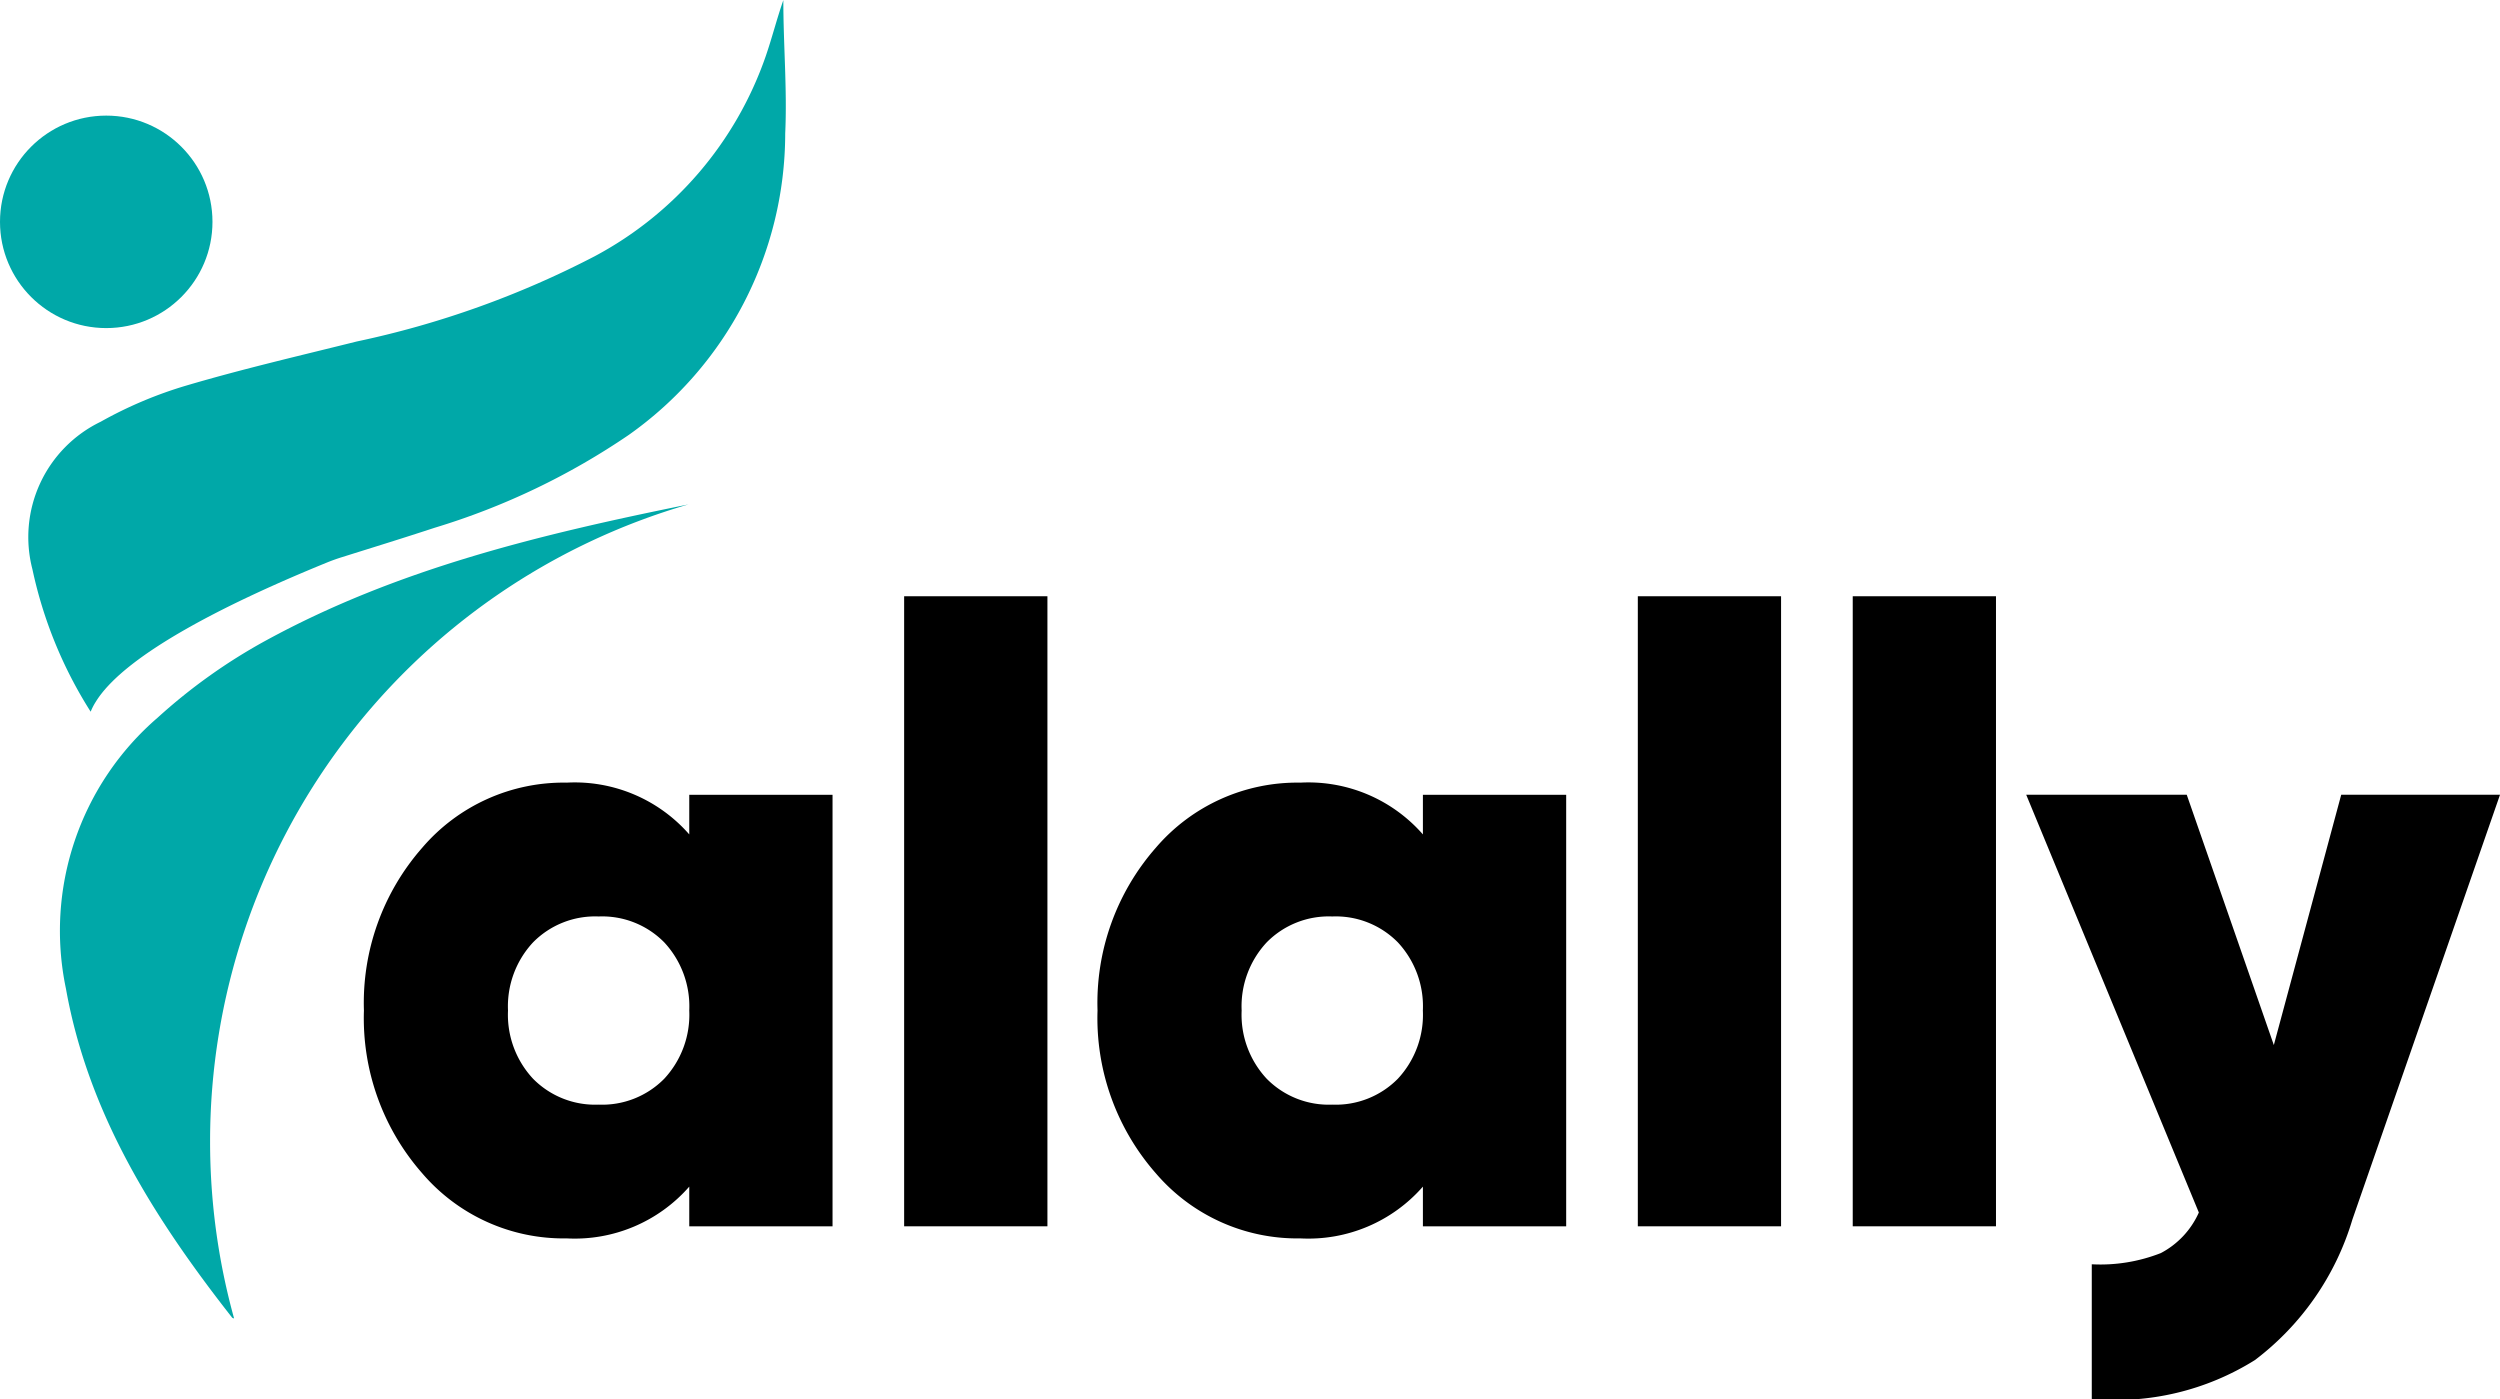 <svg xmlns="http://www.w3.org/2000/svg" width="74.645" height="41.781" viewBox="0 0 74.645 41.781">
  <g id="Group_12559" data-name="Group 12559" transform="translate(-94 -27.219)">
    <g id="Group_8250" data-name="Group 8250" transform="translate(4742.243 -228.45)">
      <g id="Group_8243" data-name="Group 8243" transform="translate(-4637.378 273.472)">
        <path id="Path_12040" data-name="Path 12040" d="M-4574.815,393.069h4.278v12.885h-4.278v-1.186a4.543,4.543,0,0,1-3.659,1.546,5.554,5.554,0,0,1-4.316-1.946,7.016,7.016,0,0,1-1.739-4.858,7.017,7.017,0,0,1,1.739-4.858,5.555,5.555,0,0,1,4.316-1.946,4.543,4.543,0,0,1,3.659,1.546Zm-4.664,8.478a2.6,2.6,0,0,0,1.958.773,2.6,2.6,0,0,0,1.959-.773,2.806,2.806,0,0,0,.747-2.036,2.806,2.806,0,0,0-.747-2.036,2.6,2.6,0,0,0-1.959-.773,2.6,2.6,0,0,0-1.958.773,2.8,2.8,0,0,0-.748,2.036A2.8,2.8,0,0,0-4579.479,401.547Z" transform="translate(4584.53 -387.141)"/>
        <path id="Path_12041" data-name="Path 12041" d="M-4489.932,378.878V360.066h4.278v18.812Z" transform="translate(4506.063 -360.066)"/>
        <path id="Path_12042" data-name="Path 12042" d="M-4446.367,393.069h4.278v12.885h-4.278v-1.186a4.542,4.542,0,0,1-3.659,1.546,5.558,5.558,0,0,1-4.317-1.946,7.02,7.02,0,0,1-1.739-4.858,7.022,7.022,0,0,1,1.739-4.858,5.559,5.559,0,0,1,4.317-1.946,4.542,4.542,0,0,1,3.659,1.546Zm-4.664,8.478a2.6,2.6,0,0,0,1.958.773,2.6,2.6,0,0,0,1.958-.773,2.8,2.8,0,0,0,.747-2.036,2.8,2.8,0,0,0-.747-2.036,2.6,2.6,0,0,0-1.958-.773,2.6,2.6,0,0,0-1.958.773,2.8,2.8,0,0,0-.748,2.036A2.8,2.8,0,0,0-4451.031,401.547Z" transform="translate(4477.987 -387.141)"/>
        <path id="Path_12043" data-name="Path 12043" d="M-4361.482,378.878V360.066h4.277v18.812Z" transform="translate(4399.519 -360.066)"/>
        <path id="Path_12044" data-name="Path 12044" d="M-4323.854,378.878V360.066h4.277v18.812Z" transform="translate(4368.308 -360.066)"/>
        <path id="Path_12045" data-name="Path 12045" d="M-4284.075,394.824h4.741l-4.406,12.679a8.2,8.2,0,0,1-2.912,4.2,7.828,7.828,0,0,1-4.871,1.16v-4.02a4.935,4.935,0,0,0,2.063-.335,2.528,2.528,0,0,0,1.134-1.211l-5.154-12.473h4.793l2.6,7.473Z" transform="translate(4343.114 -388.897)"/>
      </g>
      <g id="Group_8249" data-name="Group 8249" transform="translate(-4648.243 255.669)">
        <g id="Group_8247" data-name="Group 8247" transform="translate(0.884)">
          <g id="Group_8245" data-name="Group 8245" transform="translate(0.923 15.061)">
            <g id="Group_8244" data-name="Group 8244">
              <path id="Path_12046" data-name="Path 12046" d="M-4637.486,358.449c.671,3.761,2.652,6.875,4.958,9.817a.092.092,0,0,0,.062.027,19.746,19.746,0,0,1-.716-5.286A19.8,19.8,0,0,1-4618.9,343.99c-4.446.9-8.709,1.927-12.633,4.073a16.767,16.767,0,0,0-3.213,2.292A8.4,8.4,0,0,0-4637.486,358.449Z" transform="translate(4637.648 -343.99)" fill="#00a8a8"/>
            </g>
          </g>
          <g id="Group_8246" data-name="Group 8246">
            <path id="Path_12047" data-name="Path 12047" d="M-4620.5,259.654a11.037,11.037,0,0,1-4.67,9,21.165,21.165,0,0,1-5.794,2.772c-.949.312-1.817.579-2.756.874-.165.051-.327.109-.485.174-2.768,1.13-5.978,2.691-6.878,4.145a1.84,1.84,0,0,0-.155.3,12.965,12.965,0,0,1-1.738-4.248,3.825,3.825,0,0,1,2.036-4.409,12.461,12.461,0,0,1,2.582-1.088c1.672-.493,3.375-.887,5.066-1.309a27.888,27.888,0,0,0,7.1-2.543,10.759,10.759,0,0,0,5.111-5.978c.19-.55.332-1.12.525-1.67C-4620.557,257-4620.439,258.329-4620.5,259.654Z" transform="translate(4643.061 -255.669)" fill="#00a8a8"/>
          </g>
        </g>
        <g id="Group_8248" data-name="Group 8248" transform="translate(0 3.452)">
          <circle id="Ellipse_885" data-name="Ellipse 885" cx="3.172" cy="3.172" r="3.172" fill="#00a8a8"/>
        </g>
      </g>
    </g>
  </g>
</svg>
